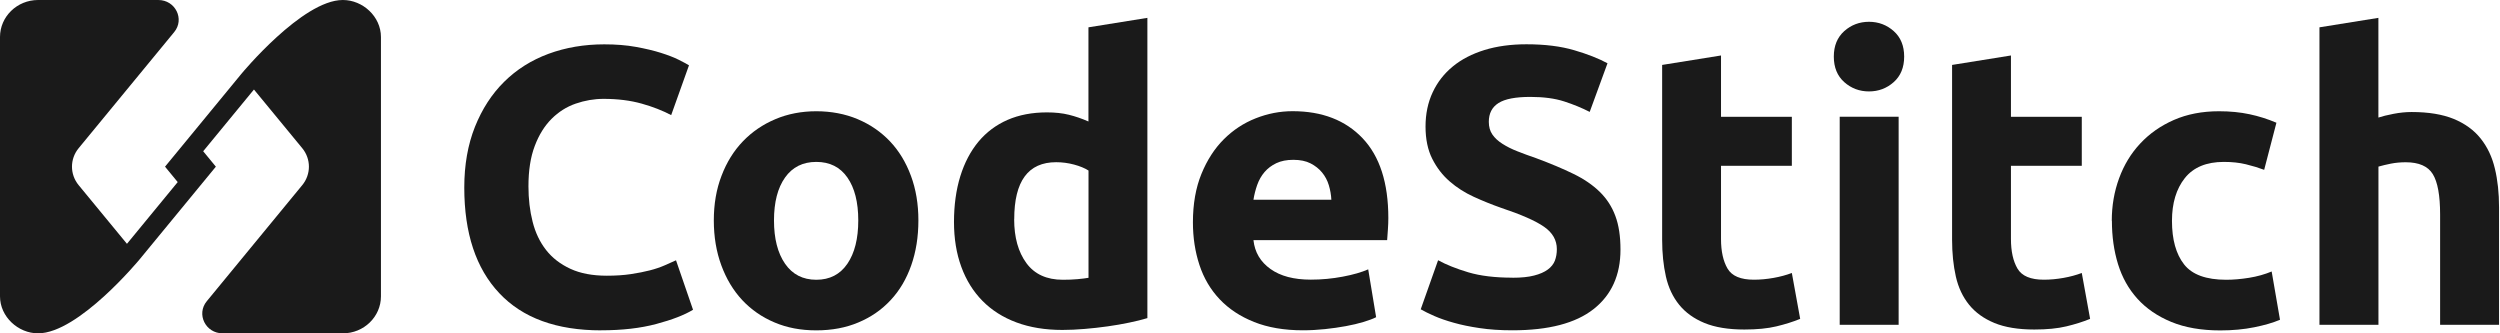 <svg width="240" height="32" viewBox="0 0 240 32" fill="none" xmlns="http://www.w3.org/2000/svg">
<g clip-path="url(#clip0_17_9)">
<path d="M32.909 0C29.018 0 23.156 7.109 23.156 7.109L18.283 13.034L15.843 16L17.06 17.48L12.187 23.406L7.553 17.777C6.696 16.737 6.696 15.263 7.553 14.223L16.723 3.08C17.746 1.84 16.837 0 15.198 0H3.657C1.64 0 0 1.594 0 3.554V28.446C0 30.411 1.743 32 3.657 32C7.547 32 13.409 24.891 13.409 24.891L18.283 18.966L20.723 16L19.506 14.52L24.379 8.594L29.013 14.223C29.87 15.263 29.87 16.737 29.013 17.777L19.848 28.92C18.826 30.16 19.734 32 21.374 32H32.915C34.932 32 36.571 30.406 36.571 28.446V3.554C36.571 1.589 34.829 0 32.915 0H32.909Z" fill="#1A1A1A"/>
<path d="M57.709 31.714C53.429 31.714 50.171 30.526 47.931 28.143C45.691 25.766 44.571 22.389 44.571 18.006C44.571 15.829 44.914 13.886 45.594 12.177C46.28 10.469 47.211 9.023 48.406 7.846C49.594 6.669 51.011 5.777 52.657 5.166C54.303 4.56 56.086 4.257 58.011 4.257C59.126 4.257 60.137 4.337 61.051 4.503C61.96 4.669 62.76 4.857 63.446 5.074C64.131 5.291 64.697 5.509 65.154 5.737C65.611 5.966 65.937 6.143 66.143 6.269L64.434 11.051C63.623 10.623 62.68 10.251 61.606 9.949C60.531 9.646 59.309 9.491 57.943 9.491C57.034 9.491 56.137 9.646 55.263 9.949C54.389 10.251 53.617 10.743 52.949 11.411C52.28 12.08 51.737 12.948 51.337 14.011C50.931 15.074 50.731 16.366 50.731 17.886C50.731 19.103 50.863 20.234 51.131 21.286C51.394 22.337 51.829 23.24 52.423 24C53.017 24.76 53.794 25.36 54.76 25.806C55.72 26.251 56.886 26.468 58.251 26.468C59.114 26.468 59.886 26.417 60.566 26.314C61.251 26.211 61.857 26.091 62.389 25.954C62.92 25.817 63.389 25.657 63.794 25.48C64.2 25.303 64.566 25.137 64.897 24.988L66.531 29.737C65.697 30.246 64.52 30.697 63 31.103C61.48 31.509 59.72 31.709 57.72 31.709L57.709 31.714Z" fill="#1A1A1A"/>
<path d="M88.166 21.16C88.166 22.731 87.937 24.166 87.48 25.468C87.023 26.771 86.366 27.886 85.503 28.811C84.64 29.737 83.611 30.451 82.406 30.954C81.206 31.463 79.857 31.714 78.36 31.714C76.863 31.714 75.554 31.463 74.354 30.954C73.148 30.446 72.12 29.731 71.257 28.811C70.394 27.886 69.726 26.771 69.246 25.468C68.766 24.166 68.526 22.731 68.526 21.16C68.526 19.588 68.771 18.16 69.269 16.869C69.76 15.577 70.446 14.474 71.32 13.566C72.194 12.657 73.228 11.948 74.434 11.44C75.634 10.931 76.948 10.68 78.366 10.68C79.783 10.68 81.131 10.931 82.337 11.44C83.537 11.948 84.571 12.657 85.434 13.566C86.297 14.474 86.966 15.577 87.446 16.869C87.926 18.16 88.166 19.588 88.166 21.16ZM82.394 21.16C82.394 19.411 82.046 18.04 81.349 17.04C80.651 16.04 79.657 15.543 78.366 15.543C77.074 15.543 76.074 16.04 75.366 17.04C74.657 18.04 74.303 19.411 74.303 21.16C74.303 22.909 74.657 24.291 75.366 25.32C76.074 26.343 77.074 26.857 78.366 26.857C79.657 26.857 80.651 26.343 81.349 25.32C82.046 24.297 82.394 22.909 82.394 21.16Z" fill="#1A1A1A"/>
<path d="M110.154 30.537C109.646 30.692 109.069 30.834 108.406 30.971C107.749 31.109 107.057 31.229 106.337 31.331C105.617 31.434 104.88 31.514 104.137 31.577C103.389 31.64 102.674 31.674 101.989 31.674C100.343 31.674 98.874 31.434 97.583 30.954C96.291 30.474 95.206 29.783 94.32 28.886C93.434 27.989 92.754 26.897 92.286 25.617C91.817 24.337 91.583 22.903 91.583 21.309C91.583 19.714 91.783 18.229 92.189 16.92C92.594 15.617 93.177 14.509 93.937 13.594C94.697 12.686 95.629 11.989 96.726 11.509C97.829 11.029 99.086 10.789 100.503 10.789C101.286 10.789 101.989 10.863 102.611 11.017C103.229 11.171 103.857 11.383 104.491 11.663V2.623L110.149 1.714V30.537H110.154ZM97.36 21.046C97.36 22.794 97.754 24.2 98.537 25.263C99.32 26.326 100.486 26.857 102.029 26.857C102.537 26.857 103.006 26.84 103.434 26.8C103.863 26.76 104.217 26.72 104.497 26.669V16.372C104.143 16.143 103.68 15.954 103.114 15.8C102.543 15.646 101.966 15.572 101.389 15.572C98.703 15.572 97.366 17.394 97.366 21.04L97.36 21.046Z" fill="#1A1A1A"/>
<path d="M114.52 21.349C114.52 19.577 114.794 18.023 115.337 16.697C115.88 15.366 116.594 14.263 117.486 13.371C118.371 12.486 119.388 11.817 120.543 11.36C121.697 10.903 122.88 10.674 124.091 10.674C126.926 10.674 129.166 11.543 130.811 13.274C132.457 15.011 133.28 17.56 133.28 20.926C133.28 21.257 133.268 21.617 133.24 22.006C133.217 22.4 133.188 22.749 133.166 23.052H120.331C120.457 24.217 121 25.137 121.966 25.823C122.926 26.509 124.217 26.846 125.84 26.846C126.88 26.846 127.897 26.749 128.897 26.56C129.897 26.372 130.714 26.137 131.348 25.857L132.108 30.451C131.806 30.606 131.4 30.754 130.891 30.909C130.383 31.063 129.823 31.194 129.2 31.309C128.577 31.423 127.914 31.52 127.206 31.594C126.497 31.669 125.788 31.709 125.08 31.709C123.28 31.709 121.72 31.44 120.388 30.909C119.057 30.377 117.96 29.651 117.086 28.726C116.211 27.8 115.566 26.709 115.148 25.44C114.731 24.177 114.52 22.806 114.52 21.337V21.349ZM127.811 19.183C127.788 18.703 127.703 18.234 127.566 17.777C127.428 17.32 127.211 16.914 126.92 16.56C126.628 16.206 126.263 15.914 125.817 15.686C125.371 15.457 124.823 15.343 124.166 15.343C123.508 15.343 122.988 15.451 122.531 15.663C122.074 15.88 121.697 16.166 121.394 16.52C121.091 16.874 120.857 17.286 120.691 17.754C120.526 18.223 120.406 18.697 120.331 19.177H127.811V19.183Z" fill="#1A1A1A"/>
<path d="M145.206 26.663C146.04 26.663 146.731 26.594 147.274 26.451C147.817 26.314 148.257 26.12 148.583 25.88C148.914 25.64 149.137 25.354 149.269 25.023C149.394 24.692 149.457 24.326 149.457 23.92C149.457 23.057 149.051 22.343 148.24 21.777C147.429 21.206 146.034 20.594 144.063 19.937C143.2 19.634 142.343 19.286 141.48 18.892C140.617 18.497 139.846 18.006 139.166 17.412C138.48 16.817 137.926 16.097 137.497 15.246C137.069 14.4 136.851 13.366 136.851 12.149C136.851 10.931 137.08 9.84 137.537 8.863C137.994 7.886 138.64 7.057 139.474 6.377C140.309 5.691 141.32 5.171 142.514 4.8C143.703 4.434 145.046 4.251 146.537 4.251C148.309 4.251 149.84 4.44 151.131 4.823C152.423 5.2 153.486 5.623 154.32 6.074L152.611 10.743C151.874 10.366 151.063 10.029 150.16 9.737C149.263 9.446 148.177 9.303 146.914 9.303C145.497 9.303 144.48 9.497 143.857 9.891C143.234 10.286 142.926 10.886 142.926 11.697C142.926 12.177 143.04 12.583 143.269 12.914C143.497 13.246 143.817 13.543 144.234 13.806C144.651 14.074 145.131 14.314 145.674 14.526C146.217 14.743 146.817 14.96 147.48 15.189C148.846 15.697 150.034 16.194 151.051 16.692C152.063 17.183 152.903 17.76 153.577 18.417C154.246 19.074 154.749 19.846 155.074 20.732C155.406 21.617 155.566 22.692 155.566 23.96C155.566 26.417 154.703 28.32 152.983 29.674C151.263 31.029 148.669 31.709 145.2 31.709C144.034 31.709 142.983 31.64 142.046 31.497C141.109 31.36 140.28 31.189 139.56 30.983C138.84 30.783 138.217 30.566 137.697 30.337C137.177 30.109 136.743 29.897 136.389 29.692L138.057 24.983C138.84 25.412 139.811 25.8 140.96 26.143C142.109 26.486 143.526 26.657 145.194 26.657L145.206 26.663Z" fill="#1A1A1A"/>
<path d="M159.56 6.234L165.217 5.326V11.211H172.017V15.92H165.217V22.943C165.217 24.131 165.429 25.08 165.846 25.788C166.263 26.497 167.103 26.851 168.371 26.851C168.977 26.851 169.606 26.794 170.251 26.68C170.897 26.566 171.486 26.406 172.017 26.206L172.817 30.611C172.131 30.891 171.371 31.131 170.537 31.331C169.703 31.531 168.674 31.634 167.463 31.634C165.92 31.634 164.64 31.423 163.629 31.006C162.617 30.588 161.806 30.006 161.2 29.257C160.594 28.509 160.166 27.606 159.926 26.543C159.686 25.48 159.566 24.303 159.566 23.011V6.234H159.56Z" fill="#1A1A1A"/>
<path d="M182.8 5.434C182.8 6.474 182.463 7.292 181.794 7.886C181.126 8.48 180.331 8.777 179.423 8.777C178.514 8.777 177.72 8.48 177.051 7.886C176.383 7.292 176.046 6.474 176.046 5.434C176.046 4.394 176.383 3.583 177.051 2.983C177.72 2.389 178.514 2.092 179.423 2.092C180.331 2.092 181.126 2.389 181.794 2.983C182.463 3.577 182.8 4.394 182.8 5.434ZM182.269 31.183H176.611V11.206H182.269V31.183Z" fill="#1A1A1A"/>
<path d="M187.394 6.234L193.051 5.326V11.211H199.851V15.92H193.051V22.943C193.051 24.131 193.263 25.08 193.68 25.788C194.097 26.497 194.937 26.851 196.206 26.851C196.811 26.851 197.44 26.794 198.086 26.68C198.731 26.566 199.32 26.406 199.851 26.206L200.651 30.611C199.966 30.891 199.206 31.131 198.371 31.331C197.537 31.531 196.509 31.634 195.297 31.634C193.754 31.634 192.474 31.423 191.463 31.006C190.451 30.588 189.64 30.006 189.034 29.257C188.429 28.509 188 27.606 187.76 26.543C187.52 25.48 187.4 24.303 187.4 23.011V6.234H187.394Z" fill="#1A1A1A"/>
<path d="M202.731 21.194C202.731 19.748 202.966 18.389 203.434 17.114C203.903 15.834 204.577 14.72 205.469 13.771C206.354 12.823 207.429 12.069 208.697 11.514C209.966 10.96 211.406 10.68 213.029 10.68C214.091 10.68 215.069 10.777 215.954 10.966C216.84 11.154 217.703 11.428 218.537 11.783L217.36 16.303C216.829 16.103 216.246 15.926 215.611 15.771C214.977 15.617 214.269 15.543 213.486 15.543C211.817 15.543 210.566 16.063 209.743 17.097C208.92 18.137 208.509 19.503 208.509 21.2C208.509 23 208.897 24.389 209.669 25.377C210.44 26.366 211.789 26.857 213.714 26.857C214.4 26.857 215.131 26.794 215.914 26.669C216.697 26.543 217.423 26.337 218.08 26.063L218.88 30.697C218.223 30.977 217.4 31.217 216.411 31.417C215.423 31.617 214.337 31.72 213.149 31.72C211.326 31.72 209.754 31.446 208.44 30.903C207.126 30.36 206.04 29.617 205.194 28.68C204.343 27.743 203.726 26.634 203.331 25.36C202.937 24.08 202.743 22.697 202.743 21.2L202.731 21.194Z" fill="#1A1A1A"/>
<path d="M222.668 31.183V2.623L228.326 1.714V11.286C228.708 11.16 229.194 11.04 229.788 10.926C230.383 10.812 230.96 10.754 231.514 10.754C233.137 10.754 234.48 10.977 235.56 11.417C236.634 11.863 237.497 12.486 238.143 13.297C238.788 14.109 239.246 15.069 239.508 16.183C239.777 17.297 239.908 18.537 239.908 19.903V31.183H234.251V20.589C234.251 18.766 234.017 17.474 233.548 16.714C233.08 15.954 232.211 15.577 230.948 15.577C230.44 15.577 229.966 15.623 229.526 15.709C229.08 15.8 228.686 15.892 228.331 15.994V31.183H222.674H222.668Z" fill="#1A1A1A"/>
</g>
<defs>
<clipPath id="clip0_17_9">
<rect width="240" height="32" fill="white"/>
</clipPath>
</defs>
</svg>
